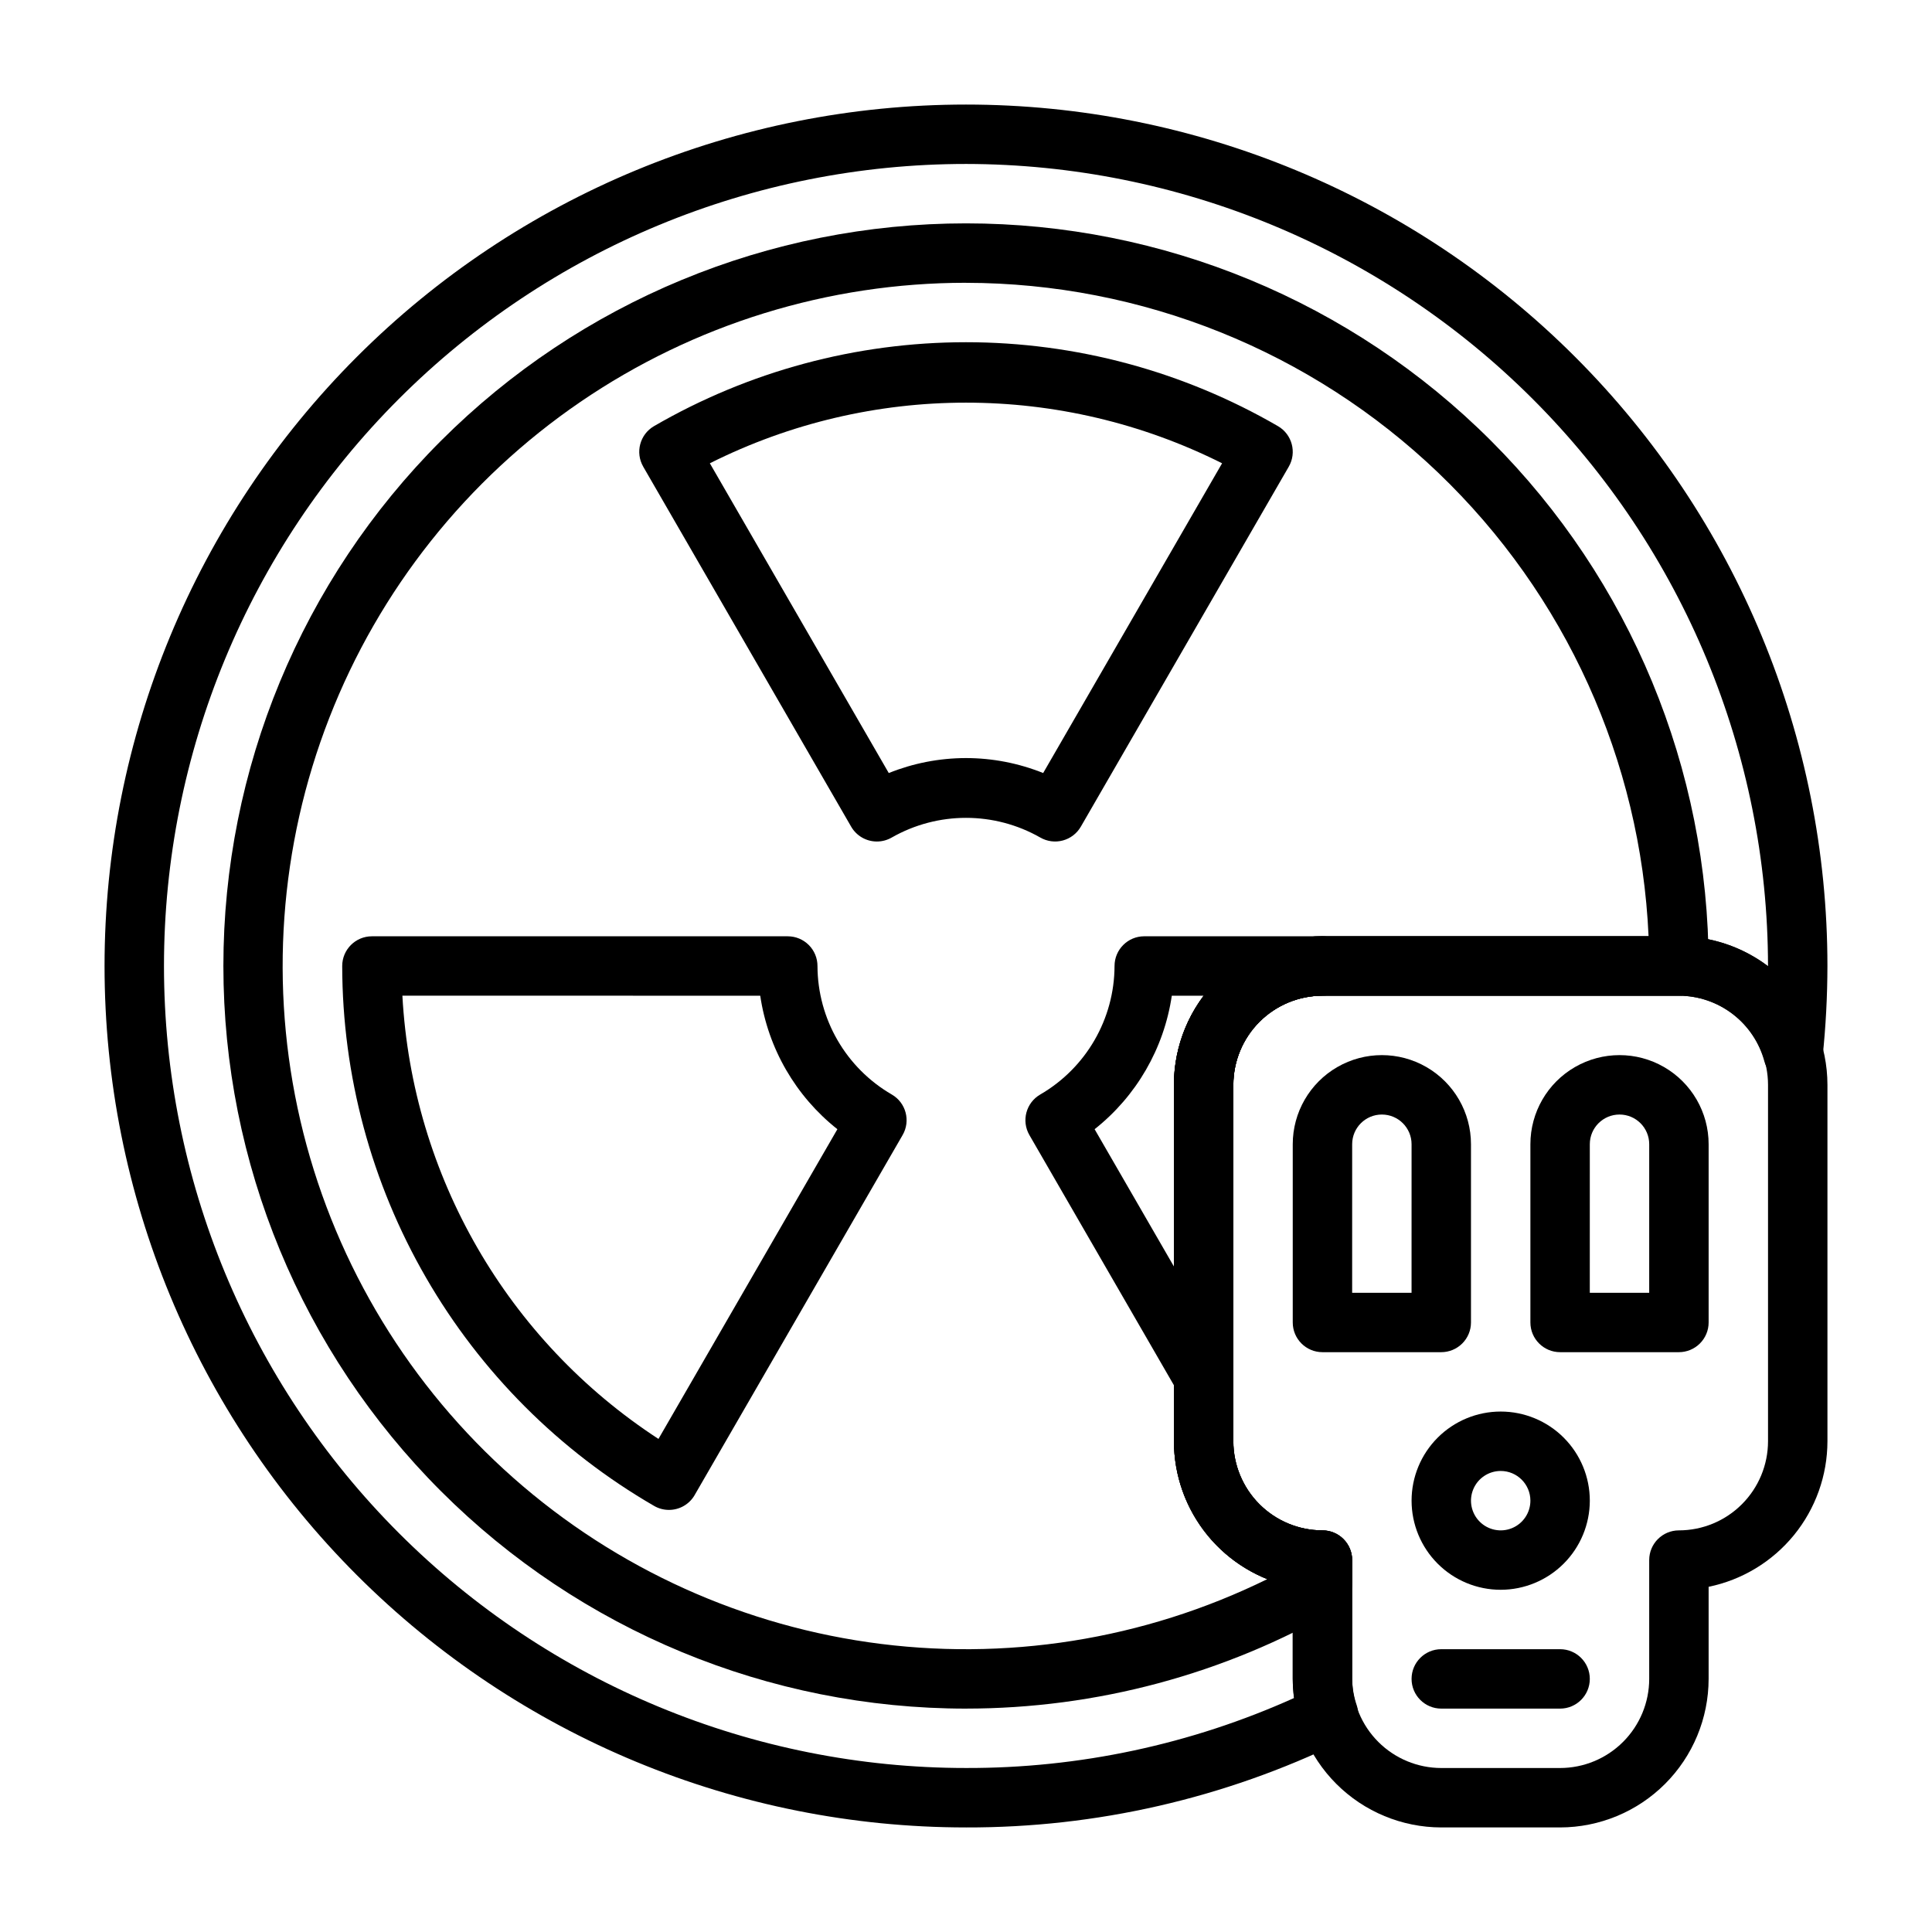 <?xml version="1.0" encoding="UTF-8"?>
<!-- Uploaded to: SVG Repo, www.svgrepo.com, Generator: SVG Repo Mixer Tools -->
<svg fill="#000000" width="800px" height="800px" version="1.1" viewBox="144 144 512 512" xmlns="http://www.w3.org/2000/svg">
 <g>
  <path d="m376.38 367.01c-2.812 0-5.41-1.5-6.816-3.938l-55.105-95.402h0.004c-2.168-3.754-0.895-8.555 2.856-10.738 25.117-14.57 53.641-22.242 82.68-22.242 29.035 0 57.559 7.672 82.676 22.242 3.75 2.18 5.031 6.984 2.863 10.738l-55.105 95.402c-1.047 1.812-2.766 3.129-4.785 3.668-2.019 0.543-4.168 0.254-5.977-0.793-12.195-6.945-27.148-6.945-39.34 0-1.203 0.695-2.562 1.062-3.949 1.062zm23.617-22.113c7.008 0.004 13.953 1.352 20.453 3.965l47.418-82.086c-42.711-21.426-93.035-21.426-135.75 0l47.414 82.086c6.504-2.613 13.449-3.961 20.461-3.965z"/>
  <path d="m321.27 544.14c-1.379 0-2.731-0.363-3.922-1.055-25.102-14.527-45.945-35.387-60.449-60.496-14.508-25.109-22.168-53.59-22.211-82.586 0-4.348 3.523-7.875 7.871-7.875h110.21c2.09 0 4.09 0.832 5.566 2.309 1.477 1.477 2.305 3.477 2.305 5.566 0.047 14.043 7.543 27.012 19.695 34.055 3.758 2.176 5.039 6.988 2.863 10.746l-55.105 95.395h0.004c-1.402 2.441-4.008 3.945-6.824 3.941zm-70.633-136.27c2.609 47.73 27.812 91.359 67.863 117.46l47.414-82.078c-11.074-8.762-18.383-21.414-20.445-35.379z"/>
  <path d="m557.44 628.29h-31.488c-10.434-0.016-20.438-4.164-27.816-11.543-7.379-7.379-11.531-17.383-11.543-27.82v-24.406c-8.883-1.828-16.867-6.66-22.602-13.684-5.734-7.027-8.875-15.816-8.887-24.887v-94.461c0.012-10.438 4.164-20.441 11.543-27.82 7.379-7.379 17.383-11.527 27.816-11.543h94.465c10.438 0.016 20.441 4.164 27.82 11.543 7.379 7.379 11.527 17.383 11.543 27.82v94.461c-0.012 9.07-3.152 17.859-8.887 24.887-5.738 7.023-13.719 11.855-22.602 13.684v24.406c-0.016 10.438-4.164 20.441-11.543 27.82-7.379 7.379-17.383 11.527-27.82 11.543zm-62.977-220.42c-6.258 0.008-12.262 2.496-16.691 6.926-4.426 4.426-6.914 10.43-6.922 16.691v94.461c0.008 6.262 2.496 12.266 6.922 16.691 4.43 4.43 10.434 6.918 16.691 6.926 2.09 0 4.094 0.828 5.566 2.305 1.477 1.477 2.309 3.481 2.309 5.566v31.488c0.004 6.262 2.496 12.266 6.922 16.691 4.43 4.43 10.434 6.918 16.691 6.926h31.488c6.262-0.008 12.266-2.496 16.691-6.926 4.43-4.426 6.918-10.43 6.926-16.691v-31.488c0-4.348 3.523-7.871 7.871-7.871 6.262-0.008 12.266-2.496 16.691-6.926 4.43-4.426 6.918-10.43 6.926-16.691v-94.461c-0.008-6.262-2.496-12.266-6.926-16.691-4.426-4.43-10.43-6.918-16.691-6.926z"/>
  <path d="m525.95 502.34h-31.488c-4.348 0-7.871-3.527-7.871-7.875v-47.23c0-8.438 4.504-16.234 11.809-20.453 7.309-4.219 16.309-4.219 23.617 0 7.305 4.219 11.809 12.016 11.809 20.453v47.23c0 2.09-0.832 4.094-2.309 5.566-1.477 1.477-3.477 2.309-5.566 2.309zm-23.617-15.742h15.742l0.004-39.363c0-4.348-3.523-7.871-7.871-7.871-4.348 0-7.871 3.523-7.871 7.871z"/>
  <path d="m588.93 502.34h-31.488c-4.348 0-7.871-3.527-7.871-7.875v-47.23c0-8.438 4.5-16.234 11.809-20.453s16.309-4.219 23.617 0c7.305 4.219 11.809 12.016 11.809 20.453v47.23c0 2.09-0.832 4.094-2.309 5.566-1.477 1.477-3.477 2.309-5.566 2.309zm-23.617-15.742h15.742l0.004-39.363c0-4.348-3.523-7.871-7.871-7.871s-7.871 3.523-7.871 7.871z"/>
  <path d="m541.7 565.31c-6.266 0-12.27-2.488-16.699-6.918-4.43-4.43-6.918-10.438-6.918-16.699 0-6.266 2.488-12.27 6.918-16.699 4.43-4.43 10.434-6.918 16.699-6.918 6.262 0 12.27 2.488 16.699 6.918 4.43 4.43 6.918 10.434 6.918 16.699-0.008 6.262-2.5 12.266-6.926 16.691s-10.43 6.918-16.691 6.926zm0-31.488c-3.184 0-6.055 1.918-7.273 4.859s-0.543 6.328 1.707 8.578 5.637 2.926 8.578 1.707c2.941-1.219 4.859-4.09 4.859-7.273-0.004-4.348-3.523-7.871-7.871-7.871z"/>
  <path d="m557.44 596.8h-31.488c-4.348 0-7.871-3.527-7.871-7.875 0-4.348 3.523-7.871 7.871-7.871h31.488c4.348 0 7.875 3.523 7.875 7.871 0 4.348-3.527 7.875-7.875 7.875z"/>
  <path d="m400 628.29c-60.547 0-118.61-24.055-161.43-66.867s-66.863-100.88-66.863-161.42c0-60.547 24.051-118.61 66.863-161.43s100.88-66.863 161.43-66.863c60.543 0 118.61 24.051 161.42 66.863s66.867 100.88 66.867 161.43c-0.012 8.039-0.438 16.074-1.277 24.066-0.395 3.769-3.414 6.719-7.188 7.027-3.769 0.277-7.215-2.141-8.234-5.781-1.348-4.988-4.293-9.395-8.387-12.547-4.094-3.148-9.109-4.871-14.277-4.894h-94.465c-6.258 0.008-12.262 2.496-16.691 6.926-4.426 4.426-6.914 10.43-6.922 16.691v94.461c0.008 6.262 2.496 12.266 6.922 16.691 4.43 4.43 10.434 6.918 16.691 6.926 2.09 0 4.094 0.828 5.566 2.305 1.477 1.477 2.309 3.481 2.309 5.566v31.488c0.035 2.418 0.457 4.812 1.246 7.098 1.184 3.727-0.547 7.762-4.07 9.469-30.996 15.09-65.039 22.887-99.512 22.797zm0-440.84c-56.371 0-110.43 22.395-150.29 62.254s-62.254 93.922-62.254 150.29c0 56.367 22.395 110.43 62.254 150.29 39.859 39.859 93.922 62.254 150.29 62.254 29.98 0.078 59.629-6.25 86.969-18.559-0.25-1.672-0.375-3.363-0.379-5.059v-24.406c-8.883-1.828-16.867-6.66-22.602-13.684-5.734-7.027-8.875-15.816-8.887-24.887v-94.461c0.012-10.438 4.164-20.441 11.543-27.82 7.379-7.379 17.383-11.527 27.816-11.543h94.465c8.535 0.008 16.828 2.809 23.617 7.977v-0.102c-0.062-56.352-22.477-110.38-62.324-150.22-39.844-39.844-93.871-62.258-150.22-62.324z"/>
  <path d="m400 596.8c-52.195 0-102.25-20.734-139.16-57.645-36.906-36.906-57.641-86.965-57.641-139.16 0-52.195 20.734-102.25 57.641-139.16s86.965-57.641 139.16-57.641c52.191 0 102.25 20.734 139.16 57.641 36.91 36.906 57.645 86.965 57.645 139.16 0 2.086-0.832 4.09-2.309 5.566-1.477 1.477-3.477 2.305-5.566 2.305h-94.465c-6.258 0.008-12.262 2.496-16.691 6.926-4.426 4.426-6.914 10.43-6.922 16.691v94.461c0.008 6.262 2.496 12.266 6.922 16.691 4.43 4.43 10.434 6.918 16.691 6.926 2.09 0 4.094 0.828 5.566 2.305 1.477 1.477 2.309 3.481 2.309 5.566v6.152c0 2.809-1.496 5.402-3.93 6.809-29.914 17.293-63.855 26.398-98.406 26.402zm0-377.86c-36.473-0.008-72.094 11-102.21 31.582-30.109 20.578-53.301 49.773-66.539 83.758-13.238 33.98-15.902 71.172-7.648 106.7 8.254 35.523 27.043 67.73 53.91 92.395 26.867 24.664 60.555 40.641 96.652 45.836 36.098 5.195 72.926-0.629 105.66-16.719-7.293-2.93-13.543-7.977-17.949-14.484-4.406-6.512-6.766-14.191-6.773-22.055v-94.461c0.012-10.438 4.164-20.441 11.543-27.82 7.379-7.379 17.383-11.527 27.816-11.543h86.426c-2.086-46.594-22.047-90.59-55.734-122.84-33.691-32.254-78.516-50.285-125.15-50.34z"/>
  <path d="m462.98 516.88c-2.812 0-5.414-1.5-6.82-3.934l-39.359-68.145c-2.172-3.762-0.887-8.57 2.875-10.746 12.148-7.047 19.645-20.012 19.688-34.055 0-4.348 3.523-7.875 7.871-7.875h47.23c4.348 0 7.875 3.527 7.875 7.875s-3.527 7.871-7.875 7.871c-6.258 0.008-12.262 2.496-16.691 6.926-4.426 4.426-6.914 10.43-6.922 16.691v77.52c0 3.562-2.394 6.68-5.836 7.602-0.664 0.18-1.348 0.273-2.035 0.27zm-28.898-73.633 21.023 36.395v-48.152c-0.008-8.523 2.758-16.812 7.891-23.617h-8.457c-2.066 13.969-9.383 26.621-20.457 35.379z"/>
 </g>
</svg>